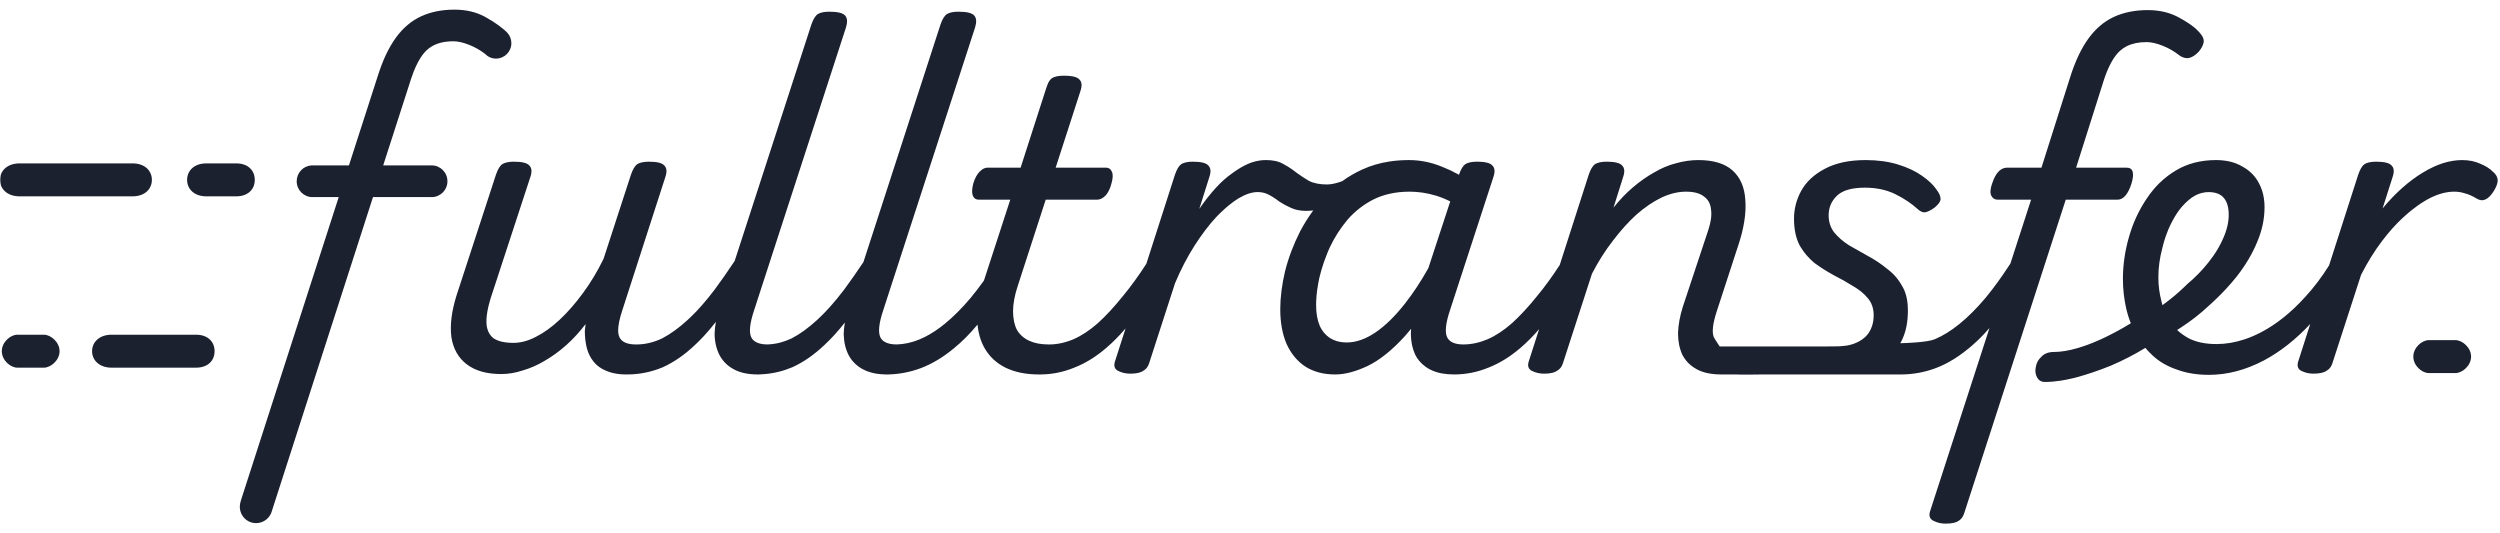 <svg width="1022" height="218" viewBox="0 0 1022 218" fill="none" xmlns="http://www.w3.org/2000/svg">
<mask id="mask0_872_5169" style="mask-type:luminance" maskUnits="userSpaceOnUse" x="0" y="0" width="1022" height="218">
<path d="M1022 0H0V218H1022V0Z" fill="white"/>
</mask>
<g mask="url(#mask0_872_5169)">
<path fill-rule="evenodd" clip-rule="evenodd" d="M171.915 23.627C170.518 25.801 169.248 28.616 168.105 32.062L156.651 67.617H176.148C176.249 67.612 176.352 67.609 176.455 67.609C180.021 67.609 182.913 70.514 182.913 74.095C182.913 77.678 180.021 80.581 176.455 80.581C176.246 80.581 176.04 80.571 175.835 80.552H152.652H152.485L111.213 208.68C110.507 211.648 107.85 213.855 104.678 213.855C100.97 213.855 98.038 210.835 98.038 207.11C98.038 206.306 98.174 205.534 98.426 204.82L98.406 204.812L138.475 80.552H128.364C128.16 80.571 127.953 80.581 127.744 80.581C124.177 80.581 121.286 77.678 121.286 74.095C121.286 70.66 123.946 67.844 127.31 67.621H127.371L127.498 67.615L127.556 67.612L127.654 67.61L127.744 67.609C127.868 67.609 127.991 67.613 128.114 67.621L142.646 67.617L154.421 31.098C156.46 24.626 158.932 19.4 161.826 15.419C164.725 11.429 168.156 8.517 172.125 6.684C176.098 4.851 180.656 3.939 185.807 3.939C190.636 3.939 194.875 4.965 198.52 7.009C202.275 9.061 206.03 11.816 207.636 13.649L207.624 13.661C208.511 14.747 209.044 16.137 209.044 17.652C209.044 21.131 206.235 23.953 202.77 23.953C200.998 23.953 199.415 23.214 198.291 22.026C196.314 20.488 194.137 19.259 191.762 18.322C189.295 17.356 187.147 16.874 185.322 16.874C180.708 16.874 177.114 18.058 174.54 20.426C173.618 21.268 172.745 22.337 171.915 23.627ZM62.09 73.527C62.09 77.246 59.228 80.261 54.196 80.261H8.004C2.972 80.261 0 77.246 0 73.527C0 69.807 2.972 66.792 8.004 66.792H54.196C59.228 66.792 62.09 69.807 62.09 73.527ZM104.153 73.527C104.153 77.246 101.527 80.261 96.589 80.261H84.309C79.37 80.261 76.482 77.246 76.482 73.527C76.482 69.807 79.37 66.792 84.309 66.792H96.589C101.527 66.792 104.153 69.807 104.153 73.527ZM24.356 143.567C24.356 147.286 20.754 150.302 17.959 150.302H7.076C4.281 150.302 0.739 147.286 0.739 143.567C0.739 139.847 4.281 136.832 7.076 136.832H17.959C20.754 136.832 24.356 139.847 24.356 143.567ZM87.728 143.567C87.728 147.286 85.103 150.302 80.165 150.302H45.584C40.645 150.302 37.642 147.286 37.642 143.567C37.642 139.847 40.645 136.832 45.584 136.832H80.165C85.103 136.832 87.728 139.847 87.728 143.567ZM802.965 209.805L844.479 81.627H865.642C868.03 81.627 869.929 79.445 871.34 75.08C872.642 70.725 871.991 68.543 869.386 68.543H848.711L860.107 32.573C861.952 27.011 864.123 23.091 866.619 20.802C867.46 20.03 868.401 19.383 869.45 18.86L870.318 18.469C870.589 18.354 870.879 18.247 871.177 18.15C871.792 17.946 872.425 17.768 873.104 17.627C874.46 17.352 875.934 17.21 877.526 17.21C879.371 17.21 881.542 17.698 884.038 18.673C885.331 19.179 886.561 19.773 887.737 20.456C888.831 21.095 889.881 21.813 890.875 22.603C891.31 22.922 891.753 23.171 892.205 23.357C892.594 23.525 892.992 23.641 893.399 23.703C893.797 23.765 894.204 23.783 894.62 23.747L895.054 23.649C895.316 23.587 895.578 23.499 895.841 23.384C896.185 23.224 896.537 23.029 896.899 22.789C897.125 22.638 897.36 22.47 897.586 22.284L898.138 21.805L898.69 21.29C899.775 20.093 900.48 18.842 900.806 17.529C901.132 16.225 900.535 14.752 899.015 13.12C898.672 12.73 898.274 12.331 897.84 11.932L897.478 11.604L897.035 11.231L896.537 10.832C895.036 9.67 893.155 8.472 890.875 7.23C887.185 5.164 882.898 4.126 878.015 4.126C872.805 4.126 868.193 5.048 864.177 6.902C862.124 7.851 860.216 9.084 858.443 10.601C857.774 11.178 857.122 11.799 856.489 12.455L855.648 13.369L854.825 14.353L854.156 15.214L853.758 15.737C850.828 19.764 848.331 25.051 846.269 31.597L834.548 68.543H820.547C818.711 68.543 817.174 69.545 815.926 71.55C815.338 72.499 814.813 73.679 814.361 75.08C813.601 77.263 813.493 78.903 814.036 79.986C814.578 81.077 815.446 81.627 816.64 81.627H830.315L821.85 107.75C820.755 109.436 819.67 111.059 818.585 112.612C817.183 114.634 815.79 116.55 814.397 118.36C813.511 119.512 812.634 120.621 811.756 121.686C808.175 125.935 804.648 129.483 801.175 132.312C797.702 135.151 794.283 137.271 790.918 138.691C789.39 139.337 786.315 139.746 783.095 139.994C780.934 140.163 778.709 140.26 776.846 140.314C777.153 139.782 777.433 139.231 777.696 138.664C778.148 137.662 778.537 136.606 778.853 135.497L779.089 134.61C779.197 134.157 779.306 133.688 779.396 133.208C779.767 131.266 779.948 129.163 779.948 126.911C779.948 126.103 779.921 125.323 779.857 124.569C779.821 124.107 779.767 123.655 779.704 123.212L779.532 122.2C779.469 121.854 779.396 121.509 779.315 121.171C778.908 119.53 778.311 118.066 777.506 116.78C775.986 114.049 773.979 111.76 771.482 109.915C769.095 107.945 766.499 106.207 763.677 104.681L755.854 100.264C753.466 98.738 751.458 96.99 749.83 95.03C748.311 93.07 747.551 90.728 747.551 88.005C747.551 84.838 748.691 82.168 750.97 79.986C753.249 77.812 757.048 76.721 762.375 76.721C767.033 76.721 771.157 77.591 774.738 79.338C776.647 80.261 778.41 81.29 780.047 82.407C781.476 83.383 782.806 84.43 784.027 85.547C785.212 86.638 786.351 87.02 787.445 86.692C787.925 86.541 788.431 86.328 788.965 86.053C789.625 85.716 790.303 85.272 791.018 84.731C791.732 84.119 792.275 83.543 792.655 83.002L792.944 82.54C793.026 82.39 793.098 82.239 793.152 82.088C793.216 81.919 793.261 81.76 793.279 81.6L793.297 81.299C793.297 80.207 792.754 78.957 791.669 77.537C790.367 75.577 788.368 73.67 785.646 71.816C785.022 71.373 784.352 70.947 783.656 70.539C782.959 70.131 782.227 69.749 781.458 69.386C779.776 68.578 777.913 67.86 775.878 67.239C771.98 66.041 767.575 65.438 762.691 65.438C755.972 65.438 750.373 66.636 745.923 69.04C741.582 71.328 738.38 74.317 736.318 78.025C734.365 81.627 733.388 85.441 733.388 89.477C733.388 91.624 733.587 93.602 733.976 95.421C734.356 97.195 734.916 98.809 735.667 100.264L736.192 101.133C736.463 101.576 736.752 102.002 737.051 102.428C737.521 103.111 738.028 103.759 738.561 104.379C739.52 105.498 740.56 106.526 741.691 107.458C742.948 108.389 744.241 109.276 745.571 110.118C746.213 110.527 746.864 110.917 747.515 111.298C748.23 111.715 748.944 112.123 749.668 112.523C752.489 113.941 755.094 115.415 757.482 116.94C759.978 118.36 761.995 119.992 763.514 121.846C765.133 123.7 765.956 126.041 765.956 128.88C765.956 131.709 765.242 134.166 763.831 136.233C762.42 138.194 760.313 139.666 757.482 140.651C757.003 140.819 756.496 140.962 755.962 141.076L755.121 141.236L754.434 141.342C753.756 141.431 753.059 141.493 752.327 141.537L751.259 141.582C749.939 141.626 748.537 141.626 747.063 141.626H733.876H702.999C701.733 139.702 700.765 138.202 700.621 137.865C699.752 135.799 700.187 132.144 701.923 126.911L710.877 99.447L711.456 97.558C711.682 96.804 711.881 96.059 712.071 95.322C712.46 93.744 712.785 92.218 713.02 90.746C713.563 87.463 713.717 84.421 713.482 81.627C713.156 76.5 711.419 72.526 708.272 69.687C705.125 66.858 700.458 65.438 694.272 65.438C692.797 65.438 691.332 65.545 689.858 65.749C688.293 65.962 686.72 66.29 685.155 66.742C682.116 67.505 679.132 68.765 676.201 70.503C673.271 72.144 670.395 74.158 667.573 76.553C664.751 78.957 662.092 81.733 659.596 84.891L663.503 72.472C664.263 70.29 664.154 68.711 663.177 67.727C662.309 66.636 660.193 66.095 656.828 66.095C654.766 66.095 653.193 66.423 652.107 67.07C651.61 67.399 651.149 67.922 650.715 68.64L650.407 69.199L650.136 69.74L649.892 70.299C649.756 70.618 649.629 70.965 649.503 71.328L637.618 108.327C634.543 113.046 631.505 117.232 628.502 120.861C624.92 125.332 621.438 129.092 618.074 132.144C614.709 135.089 611.408 137.271 608.143 138.682C604.788 140.1 601.469 140.811 598.222 140.811C594.785 140.811 592.56 139.834 591.583 137.865C590.606 135.799 590.986 132.144 592.723 126.911L610.468 72.472C611.227 70.29 611.119 68.711 610.142 67.727C609.708 67.177 608.948 66.769 607.881 66.494C607.519 66.405 607.121 66.325 606.687 66.263C605.855 66.157 604.887 66.095 603.793 66.095C601.731 66.095 600.157 66.423 599.072 67.07C598.095 67.727 597.227 69.146 596.467 71.328L596.422 71.452L595.87 71.142C593.899 70.051 591.818 69.075 589.63 68.215C587.179 67.195 584.701 66.458 582.195 65.997C580.133 65.624 578.053 65.438 575.955 65.438L574.336 65.465C573.63 65.483 572.934 65.518 572.238 65.562C570.827 65.651 569.443 65.802 568.104 66.006C564.025 66.618 560.236 67.736 556.745 69.359C553.86 70.689 551.164 72.268 548.659 74.087L547.628 74.433C545.675 75.08 543.938 75.409 542.419 75.409C539.488 75.409 537.046 74.921 535.093 73.936C533.248 72.854 531.511 71.71 529.883 70.503C528.255 69.199 526.519 68.055 524.674 67.07C522.829 65.979 520.495 65.438 517.674 65.438H517.565H517.466C516.706 65.438 515.946 65.491 515.168 65.598C513.73 65.793 512.274 66.174 510.791 66.742C508.62 67.62 506.341 68.924 503.954 70.672C501.566 72.304 499.232 74.38 496.952 76.881C494.673 79.391 492.447 82.221 490.275 85.388L494.347 72.472C494.753 71.302 494.912 70.308 494.819 69.483C494.739 68.773 494.474 68.188 494.019 67.727C493.578 67.168 492.806 66.751 491.706 66.485C490.659 66.228 489.312 66.095 487.669 66.095C485.611 66.095 484.035 66.423 482.948 67.07C481.972 67.727 481.107 69.146 480.347 71.328L468.618 107.847C465.434 112.771 462.289 117.109 459.185 120.861C455.604 125.332 452.128 129.092 448.763 132.144C445.398 135.089 442.09 137.271 438.831 138.682C435.471 140.1 432.159 140.811 428.903 140.811H428.736H428.626C425.587 140.811 422.981 140.322 420.809 139.337C418.641 138.362 416.958 136.89 415.761 134.929C414.68 132.854 414.136 130.29 414.136 127.238C414.136 124.187 414.785 120.701 416.088 116.78L427.486 81.627H448.485C449.677 81.627 450.817 81.077 451.903 79.995L452.305 79.516L452.703 78.957L453.02 78.433C453.184 78.15 453.338 77.857 453.479 77.546C453.819 76.81 454.106 75.994 454.345 75.089C454.999 72.801 455.051 71.16 454.509 70.184C454.415 69.944 454.301 69.731 454.169 69.545C454.018 69.332 453.841 69.155 453.643 69.004C453.223 68.694 452.698 68.543 452.067 68.543H431.553L441.649 37.319C442.408 35.137 442.298 33.558 441.322 32.573C440.809 31.926 439.864 31.473 438.487 31.216C437.524 31.03 436.354 30.941 434.971 30.941C432.803 30.941 431.174 31.269 430.087 31.926C429.407 32.378 428.807 33.194 428.286 34.392C428.061 34.915 427.848 35.509 427.65 36.175L417.227 68.543H403.719C403.268 68.543 402.817 68.64 402.367 68.827C401.731 69.093 401.095 69.545 400.459 70.184C399.373 71.275 398.508 72.907 397.854 75.089C397.315 77.263 397.258 78.903 397.695 79.995C398.128 81.077 398.94 81.627 400.133 81.627H412.996L402.235 114.696C400.438 117.197 398.649 119.53 396.878 121.686C393.296 125.935 389.768 129.483 386.297 132.312C384.963 133.403 383.642 134.388 382.327 135.266C381.589 135.754 380.851 136.216 380.119 136.642C378.75 137.44 377.389 138.123 376.038 138.691C372.89 140.021 369.714 140.722 366.565 140.811C364.437 140.811 362.776 140.447 361.584 139.711C360.834 139.249 360.269 138.637 359.889 137.874C358.913 135.799 359.292 132.153 361.032 126.92L398.635 11.16C399.289 8.978 399.179 7.399 398.309 6.414C397.443 5.323 395.271 4.782 391.799 4.782C389.737 4.782 388.165 5.11 387.078 5.767C386.103 6.414 385.232 7.834 384.473 10.016L352.973 107.129C350.244 111.227 347.607 114.989 345.072 118.412C343.116 120.994 341.191 123.344 339.291 125.455C337.503 127.451 335.741 129.243 334.001 130.831C330.42 134.105 326.949 136.614 323.583 138.353C322.002 139.099 320.417 139.675 318.831 140.083C317.051 140.536 315.272 140.784 313.493 140.811C311.373 140.774 309.743 140.358 308.595 139.568C308.431 139.453 308.277 139.337 308.131 139.205L307.831 138.921C307.544 138.602 307.301 138.256 307.106 137.874C306.131 135.799 306.51 132.153 308.251 126.92L345.854 11.16C346.508 8.978 346.397 7.399 345.527 6.414C344.662 5.323 342.488 4.782 339.017 4.782C336.955 4.782 335.383 5.11 334.297 5.767C333.753 6.13 333.242 6.734 332.764 7.567C332.384 8.233 332.027 9.049 331.691 10.016L300.341 106.659C297.501 110.944 294.764 114.855 292.132 118.412C290.413 120.675 288.718 122.768 287.044 124.684C286.271 125.562 285.503 126.405 284.744 127.212C283.503 128.516 282.275 129.722 281.06 130.831C277.478 134.105 274.008 136.614 270.643 138.353C268.837 139.205 267.03 139.834 265.224 140.243C263.559 140.624 261.89 140.811 260.225 140.811H260.035H259.912C256.441 140.811 254.215 139.834 253.239 137.874C252.77 136.88 252.611 135.532 252.761 133.829C252.881 132.472 253.199 130.894 253.706 129.092C253.901 128.4 254.126 127.674 254.378 126.92L271.959 72.472C272.718 70.29 272.608 68.711 271.632 67.727C270.767 66.636 268.647 66.095 265.286 66.095C264.134 66.095 263.131 66.201 262.283 66.405C261.616 66.565 261.042 66.787 260.56 67.079C259.584 67.727 258.719 69.146 257.959 71.328L246.725 105.825C244.23 110.952 241.408 115.636 238.259 119.885C235.221 124.028 232.072 127.629 228.818 130.68C225.563 133.732 222.304 136.074 219.049 137.706C215.901 139.347 212.862 140.163 209.934 140.163C206.242 140.163 203.477 139.506 201.632 138.202C200.373 137.174 199.539 135.799 199.136 134.077C199.066 133.776 199.009 133.466 198.964 133.137C198.911 132.765 198.88 132.383 198.863 131.985C198.823 131.017 198.871 129.962 199.013 128.826C199.154 127.682 199.384 126.44 199.701 125.109C199.883 124.355 200.09 123.566 200.329 122.759L200.656 121.686L216.77 72.472C217.529 70.29 217.424 68.711 216.443 67.727C215.578 66.636 213.458 66.095 210.098 66.095C208.945 66.095 207.943 66.201 207.094 66.405C206.428 66.565 205.853 66.787 205.377 67.079C204.396 67.727 203.531 69.146 202.771 71.328L186.652 120.701C184.589 127.248 183.888 132.969 184.537 137.874C185.297 142.665 187.412 146.373 190.887 148.989C194.358 151.605 199.026 152.91 204.887 152.91C207.819 152.91 210.746 152.422 213.678 151.446C216.717 150.568 219.703 149.264 222.63 147.516C225.668 145.778 228.601 143.649 231.423 141.139C234.245 138.637 236.903 135.745 239.398 132.472L239.077 135.257C239.077 136.499 239.143 137.706 239.275 138.877C239.412 140.056 239.615 141.191 239.889 142.283C240.432 144.359 241.355 146.213 242.657 147.845C243.96 149.477 245.696 150.736 247.864 151.605C249.507 152.316 251.375 152.768 253.464 152.962C254.276 153.042 255.125 153.078 256.003 153.078L256.48 153.07C261.47 153.07 266.302 152.085 270.969 150.124C275.527 148.057 279.921 145.006 284.156 140.97C285.357 139.853 286.55 138.654 287.733 137.386C289.385 135.603 291.028 133.669 292.648 131.576C292.353 133.2 292.18 134.752 292.132 136.233C292.132 139.506 292.78 142.451 294.084 145.068C294.852 146.541 295.845 147.836 297.065 148.936C297.356 149.193 297.656 149.441 297.97 149.681C298.279 149.92 298.601 150.142 298.932 150.355L299.405 150.639L299.943 150.95C301.145 151.605 302.497 152.111 303.998 152.467C305.755 152.874 307.711 153.078 309.876 153.078L310.644 153.051C313.223 152.962 315.758 152.617 318.253 152.005C320.165 151.535 322.051 150.905 323.91 150.124C328.467 148.057 332.862 145.006 337.096 140.97C339.905 138.362 342.666 135.32 345.382 131.842C345.117 133.368 344.962 134.831 344.913 136.233L344.927 137.031C344.953 137.75 345.01 138.468 345.103 139.16L345.227 140.003C345.497 141.582 345.947 143.073 346.578 144.465L346.865 145.068C348.168 147.57 350.124 149.539 352.726 150.95C353.75 151.508 354.881 151.952 356.122 152.289C356.868 152.493 357.654 152.661 358.475 152.785C359.54 152.945 360.67 153.042 361.867 153.07L362.202 153.078H362.445H362.657L363.174 153.07C367.718 152.962 372.17 152.093 376.528 150.462C381.086 148.714 385.537 146.044 389.878 142.451C393.244 139.728 396.493 136.473 399.612 132.685C399.7 133.625 399.828 134.548 400 135.435C400.133 136.127 400.296 136.81 400.486 137.475C400.994 139.258 401.687 140.917 402.575 142.451C404.531 145.831 407.353 148.439 411.04 150.293C414.842 152.147 419.4 153.078 424.717 153.078H424.982H425.159C429.933 153.078 434.6 152.147 439.158 150.293C441.529 149.37 443.87 148.182 446.18 146.727C448.202 145.45 450.203 143.968 452.182 142.283C454.87 139.985 457.52 137.316 460.131 134.264L455.926 147.348C455.166 149.424 455.546 150.842 457.065 151.605C458.585 152.368 460.214 152.75 461.949 152.75C463.813 152.75 465.289 152.537 466.366 152.111C466.728 151.97 467.046 151.801 467.32 151.605C467.911 151.278 468.411 150.861 468.817 150.355C469.227 149.831 469.546 149.211 469.762 148.493L480.347 115.795C482.732 110.127 485.39 105.009 488.322 100.424C491.251 95.847 494.236 91.925 497.274 88.652C498.256 87.632 499.223 86.692 500.182 85.814L501.367 84.758L502.416 83.88C503.718 82.816 504.994 81.902 506.233 81.13C509.163 79.391 511.768 78.522 514.038 78.522H514.255C515.883 78.522 517.402 78.903 518.813 79.666C519.754 80.172 520.694 80.749 521.644 81.405C522.114 81.733 522.576 82.079 523.046 82.443C524.565 83.427 526.193 84.297 527.93 85.06C529.666 85.823 531.674 86.204 533.953 86.204C534.442 86.204 534.957 86.186 535.5 86.151C535.934 86.124 536.386 86.089 536.857 86.035C534.876 88.723 533.085 91.553 531.511 94.542C528.798 99.882 526.736 105.329 525.325 110.89C524.023 116.452 523.372 121.623 523.372 126.423C523.372 131.878 524.24 136.614 525.976 140.651C527.821 144.678 530.426 147.791 533.791 149.965C537.155 152.041 541.171 153.078 545.837 153.078C549.745 153.078 554.14 151.934 559.024 149.636C564.016 147.242 569.172 143.099 574.49 137.217C575.286 136.331 576.081 135.391 576.877 134.397L576.805 135.364L576.769 136.233C576.769 137.209 576.814 138.149 576.923 139.063C577.022 139.923 577.167 140.757 577.357 141.565C577.655 142.788 578.053 143.951 578.56 145.059C579.021 145.956 579.563 146.78 580.188 147.534C580.938 148.43 581.797 149.219 582.774 149.92C583.29 150.293 583.832 150.63 584.42 150.95C585.243 151.393 586.139 151.765 587.106 152.076C587.839 152.307 588.617 152.502 589.431 152.653C590.218 152.794 591.059 152.901 591.918 152.972C592.741 153.042 593.591 153.078 594.477 153.078C599.244 153.078 603.92 152.147 608.469 150.293C612.928 148.554 617.269 145.884 621.493 142.283C624.097 140.056 626.666 137.484 629.189 134.557L625.083 147.348C624.323 149.424 624.703 150.842 626.223 151.605C627.742 152.368 629.37 152.75 631.107 152.75C631.604 152.75 632.065 152.733 632.508 152.705L633.214 152.644C633.72 152.582 634.2 152.502 634.625 152.395C635.385 152.209 636 151.942 636.479 151.605C637.673 150.95 638.487 149.911 638.921 148.493L650.805 111.875C653.41 106.855 656.286 102.33 659.433 98.303C662.581 94.161 665.782 90.621 669.038 87.676C672.403 84.731 675.767 82.443 679.132 80.811C682.605 79.17 685.969 78.354 689.225 78.354C692.481 78.354 694.923 79.01 696.551 80.314C698.287 81.511 699.264 83.312 699.481 85.716C699.807 88.005 699.427 90.781 698.342 94.054L687.923 125.446C686.729 129.261 686.078 132.854 685.969 136.233C685.969 139.506 686.566 142.442 687.76 145.059C688.203 145.92 688.728 146.718 689.333 147.454C689.84 148.076 690.401 148.643 691.007 149.167C691.794 149.831 692.662 150.426 693.62 150.95C696.225 152.368 699.59 153.078 703.714 153.078H709.448L711.727 153.131L714.477 153.149L717.434 153.113L720.816 153.078H733.876H747.28H763.125H770.361H777.081H777.18H777.307C782.118 153.052 786.812 152.182 791.407 150.462C792.646 149.982 793.876 149.441 795.106 148.838C795.631 148.572 796.164 148.297 796.689 148.004C799.42 146.496 802.106 144.642 804.756 142.451L806.122 141.307C806.954 140.597 807.777 139.853 808.582 139.071C810.192 137.537 811.756 135.879 813.303 134.086L789.128 208.661C788.368 210.736 788.802 212.155 790.43 212.918C791.949 213.681 793.577 214.062 795.314 214.062C796.743 214.062 797.937 213.938 798.905 213.69C799.628 213.504 800.225 213.247 800.686 212.918C801.772 212.262 802.531 211.224 802.965 209.805ZM587.025 79.986C588.843 80.527 590.787 81.307 592.859 82.328L583.914 109.604C580.857 115.06 577.664 119.894 574.327 124.134C570.311 129.261 566.296 133.182 562.28 135.905C558.264 138.628 554.357 139.994 550.559 139.994C549.048 139.994 547.673 139.808 546.443 139.436C545.449 139.143 544.544 138.726 543.721 138.194L543.341 137.928L543.079 137.742C542.781 137.519 542.5 137.28 542.229 137.031C541.858 136.694 541.505 136.322 541.18 135.923C540.727 135.355 540.311 134.734 539.941 134.06C539.787 133.758 539.633 133.448 539.488 133.128C538.512 130.84 538.023 128.001 538.023 124.622C538.023 123.371 538.087 122.067 538.213 120.701C538.276 120.009 538.358 119.3 538.457 118.572C538.584 117.658 538.729 116.718 538.91 115.76C539.036 115.077 539.172 114.376 539.326 113.667C539.841 111.476 540.474 109.293 541.234 107.103C541.677 105.835 542.156 104.566 542.681 103.298C542.961 102.614 543.251 101.931 543.558 101.248C545.512 97.105 547.954 93.291 550.884 89.796C553.923 86.31 557.505 83.534 561.629 81.458C565.861 79.391 570.745 78.354 576.28 78.354C579.862 78.354 583.443 78.903 587.025 79.986ZM903.013 153.238C898.129 153.238 893.788 152.528 889.989 151.109C886.082 149.805 882.772 147.898 880.059 145.388C879.516 144.882 878.982 144.368 878.467 143.836L877.969 143.294L877.653 142.939L877.02 142.211C872.597 144.926 867.921 147.33 863.001 149.441C857.9 151.508 853.071 153.149 848.512 154.347L847.264 154.657C846.378 154.87 845.491 155.056 844.632 155.225C843.891 155.367 843.158 155.499 842.434 155.615C840.137 155.97 837.985 156.147 835.977 156.147C834.457 156.147 833.372 155.491 832.721 154.178C832.531 153.832 832.386 153.478 832.287 153.105C832.016 152.182 831.997 151.18 832.233 150.098C832.45 148.456 833.209 147.047 834.512 145.84C835.706 144.536 837.442 143.879 839.721 143.879C842.543 143.879 845.799 143.339 849.489 142.248L850.249 142.017C850.782 141.857 851.316 141.68 851.85 141.493L853.251 141.005C854.002 140.739 854.753 140.447 855.522 140.136C856.534 139.728 857.547 139.294 858.588 138.823L859.51 138.397L861.048 137.67C861.952 137.227 862.838 136.774 863.725 136.313L864.991 135.648C865.751 135.24 866.501 134.831 867.243 134.406L868.084 133.927C869.097 133.351 870.101 132.756 871.078 132.153C870.282 130.148 869.64 128.072 869.151 125.935C868.283 122.005 867.849 118.031 867.849 113.995C867.849 108.327 868.663 102.659 870.291 96.99C871.919 91.216 874.361 85.929 877.617 81.13C878.494 79.799 879.435 78.54 880.438 77.36C880.791 76.934 881.162 76.517 881.533 76.118L882.645 74.974C883.767 73.874 884.952 72.854 886.191 71.905C887.249 71.106 888.352 70.37 889.501 69.687C894.113 66.893 899.522 65.474 905.727 65.438H905.944C910.113 65.438 913.695 66.308 916.634 68.055C919.673 69.687 921.952 71.976 923.472 74.921C923.996 75.905 924.431 76.943 924.783 78.034C925.425 80.083 925.742 82.31 925.742 84.731C925.742 89.53 924.72 94.32 922.658 99.119C920.704 103.803 917.991 108.38 914.518 112.85C913.08 114.652 911.57 116.417 909.969 118.138C907.69 120.595 905.248 122.972 902.633 125.278C901.005 126.804 899.278 128.277 897.46 129.696C895.642 131.115 893.724 132.481 891.726 133.785L890.007 134.911C890.731 135.586 891.509 136.216 892.35 136.801C892.793 137.12 893.263 137.431 893.742 137.723C894.113 137.945 894.484 138.158 894.873 138.362C897.912 139.888 901.656 140.651 906.107 140.651C909.905 140.651 913.722 140.003 917.566 138.726C919.872 137.963 922.188 136.969 924.503 135.745C930.689 132.472 936.604 127.735 942.248 121.517C945.784 117.703 949.076 113.374 952.115 108.522L964.062 71.328C964.252 70.778 964.451 70.273 964.659 69.82L964.976 69.181L965.283 68.632L965.6 68.153L965.907 67.762L966.197 67.452L966.36 67.319C966.459 67.221 966.559 67.141 966.667 67.07C967.753 66.423 969.326 66.095 971.388 66.095C974.753 66.095 976.869 66.636 977.737 67.727C978.714 68.711 978.823 70.29 978.063 72.472L973.993 85.219C975.332 83.587 976.697 82.061 978.072 80.633C979.356 79.294 980.659 78.043 981.97 76.881C984.792 74.38 987.559 72.304 990.273 70.672C991.864 69.687 993.438 68.844 994.994 68.135C996.206 67.585 997.391 67.124 998.575 66.742C1001.29 65.873 1003.95 65.438 1006.55 65.438C1009.27 65.438 1011.71 65.926 1013.88 66.911C1016.05 67.78 1017.79 68.871 1019.09 70.184C1020.28 71.16 1020.93 72.251 1021.04 73.448C1021.1 74.122 1020.96 74.912 1020.62 75.826C1020.34 76.544 1019.94 77.334 1019.41 78.194C1018.22 80.048 1017.03 81.192 1015.83 81.627C1014.75 82.061 1013.61 81.893 1012.41 81.13C1010.57 80.048 1008.94 79.338 1007.53 79.01C1006.23 78.575 1004.82 78.354 1003.3 78.354C1000.26 78.354 997.056 79.17 993.691 80.811C991.855 81.733 989.983 82.877 988.075 84.252C987.514 84.66 986.944 85.086 986.384 85.53C985.461 86.239 984.53 87.011 983.598 87.836C982.929 88.421 982.268 89.034 981.599 89.663C981.057 90.187 980.523 90.719 979.98 91.269C978.587 92.697 977.213 94.231 975.865 95.882C975.178 96.716 974.5 97.576 973.83 98.463C970.683 102.605 967.807 107.236 965.202 112.363L953.481 148.493C953.3 149.096 953.047 149.628 952.721 150.089C952.45 150.479 952.133 150.825 951.762 151.127C951.536 151.304 951.301 151.464 951.039 151.605C949.953 152.368 948.163 152.75 945.666 152.75C943.93 152.75 942.302 152.368 940.783 151.605C939.263 150.842 938.883 149.424 939.643 147.348L944.427 132.437C938.422 138.859 932.109 143.826 925.48 147.348C917.991 151.278 910.502 153.238 903.013 153.238ZM884.011 124.746C883.875 124.276 883.758 123.806 883.64 123.318C882.772 120.044 882.338 116.727 882.338 113.347C882.338 109.418 882.88 105.444 883.966 101.408L884.373 99.802L884.617 98.924L884.888 98.019L885.304 96.733C885.639 95.767 885.992 94.826 886.371 93.913C886.932 92.599 887.538 91.34 888.198 90.125C889.311 88.022 890.55 86.177 891.897 84.59C892.784 83.543 893.724 82.611 894.71 81.786C895.615 80.997 896.555 80.349 897.541 79.844C899.223 78.975 901.014 78.54 902.904 78.522C905.772 78.549 907.852 79.365 909.146 80.97C910.448 82.496 911.099 84.785 911.099 87.836C911.099 90.888 910.34 94.108 908.811 97.487C907.789 99.864 906.451 102.242 904.795 104.619C904.171 105.506 903.501 106.402 902.787 107.298C900.3 110.456 897.424 113.401 894.168 116.124L893.308 116.975C892.485 117.765 891.644 118.546 890.767 119.326L889.374 120.541L888.506 121.26C887.393 122.183 886.245 123.087 885.042 123.974L884.011 124.746ZM1010.18 145.78C1010.18 149.499 1006.58 152.515 1003.78 152.515H992.895C990.101 152.515 986.565 149.499 986.565 145.78C986.565 142.061 990.101 139.045 992.895 139.045H1003.78C1006.58 139.045 1010.18 142.061 1010.18 145.78Z" fill="#1C2130"/>
</g>
</svg>
